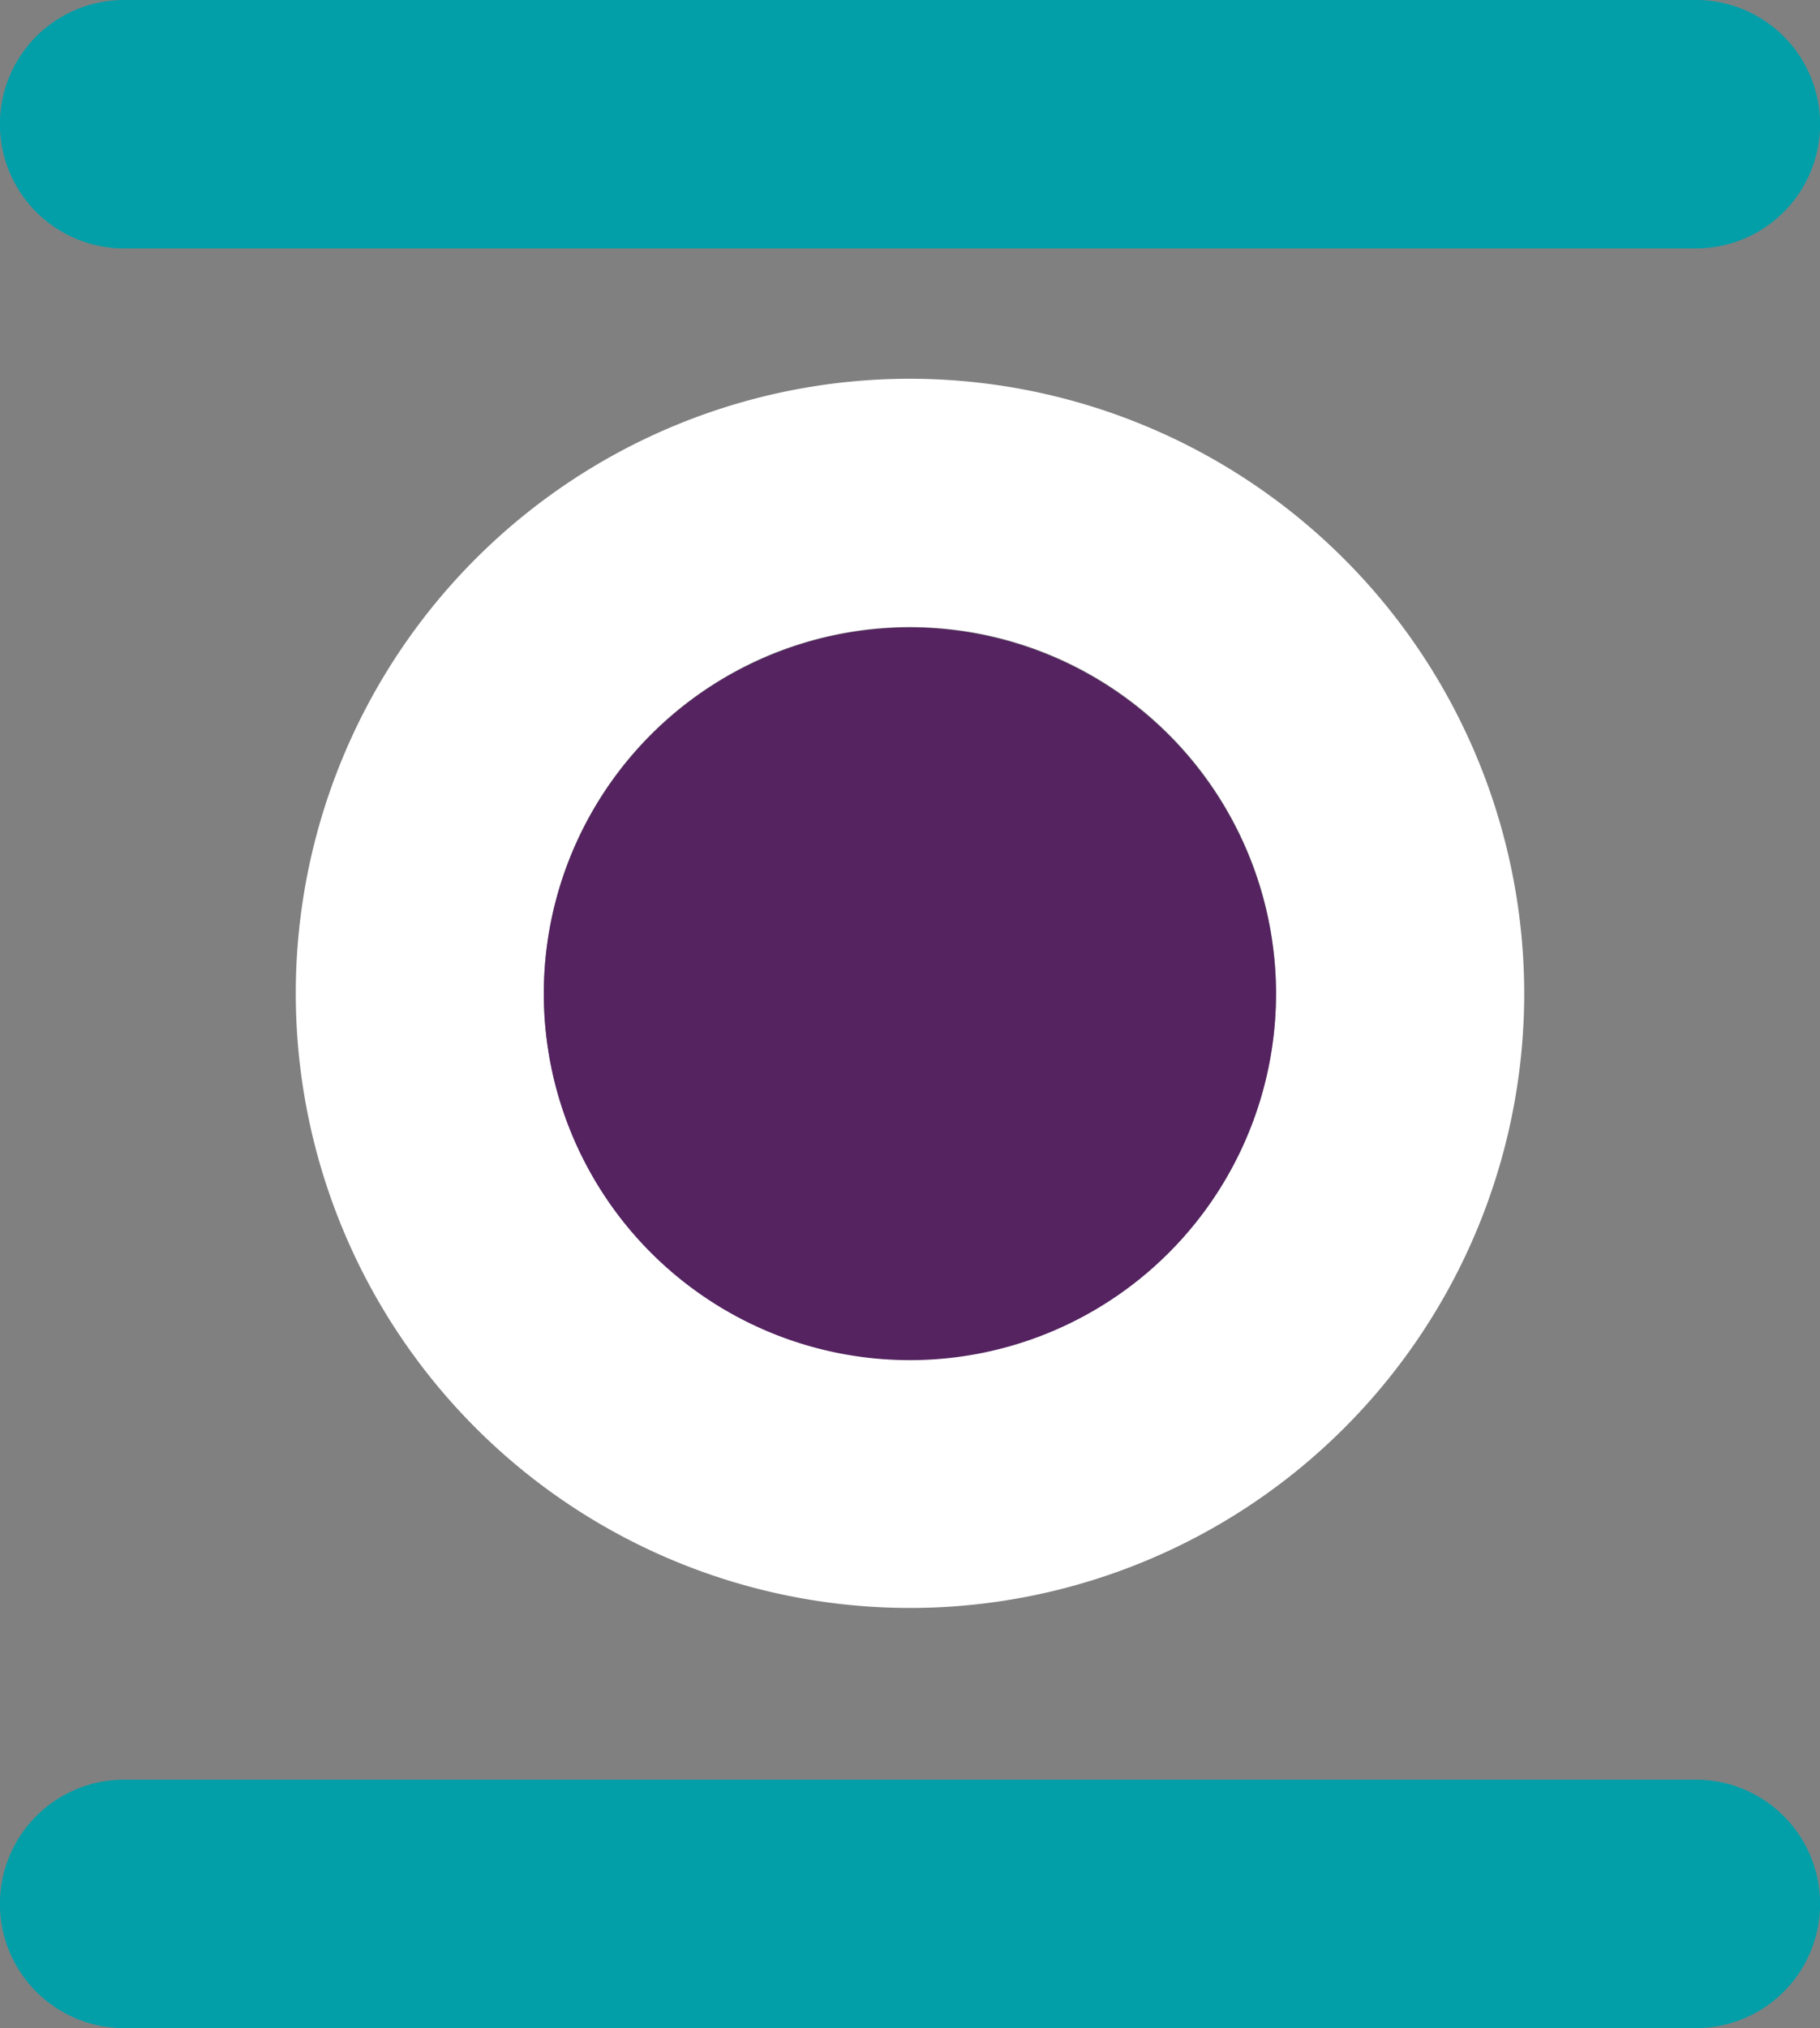 <svg xmlns="http://www.w3.org/2000/svg" viewBox="0 0 227.24 253.07"><rect x="0" y="0" width="227.24" height="253.07" fill="#808080" stroke="none"/><defs><style>.cls-1{fill:#fff;}.cls-2{fill:#542360;}.cls-3{fill:#029fa9;}</style></defs><title>BBox Fav</title><g id="Camada_2" data-name="Camada 2"><g id="Camada_1-2" data-name="Camada 1"><path class="cls-1" d="M113.62,47.26A76.69,76.69,0,1,0,190.31,124,76.78,76.78,0,0,0,113.62,47.26Zm0,122.4A45.71,45.71,0,1,1,159.32,124,45.77,45.77,0,0,1,113.62,169.66Z"></path><path class="cls-2" d="M159.32,124a45.71,45.71,0,1,1-45.7-45.7A45.76,45.76,0,0,1,159.32,124Z"></path><path class="cls-3" d="M211.75,31H15.49a15.5,15.5,0,0,1,0-31H211.75a15.5,15.5,0,0,1,0,31"></path><path class="cls-3" d="M211.75,253.07H15.49a15.5,15.5,0,0,1,0-31H211.75a15.5,15.5,0,0,1,0,31"></path></g></g></svg>